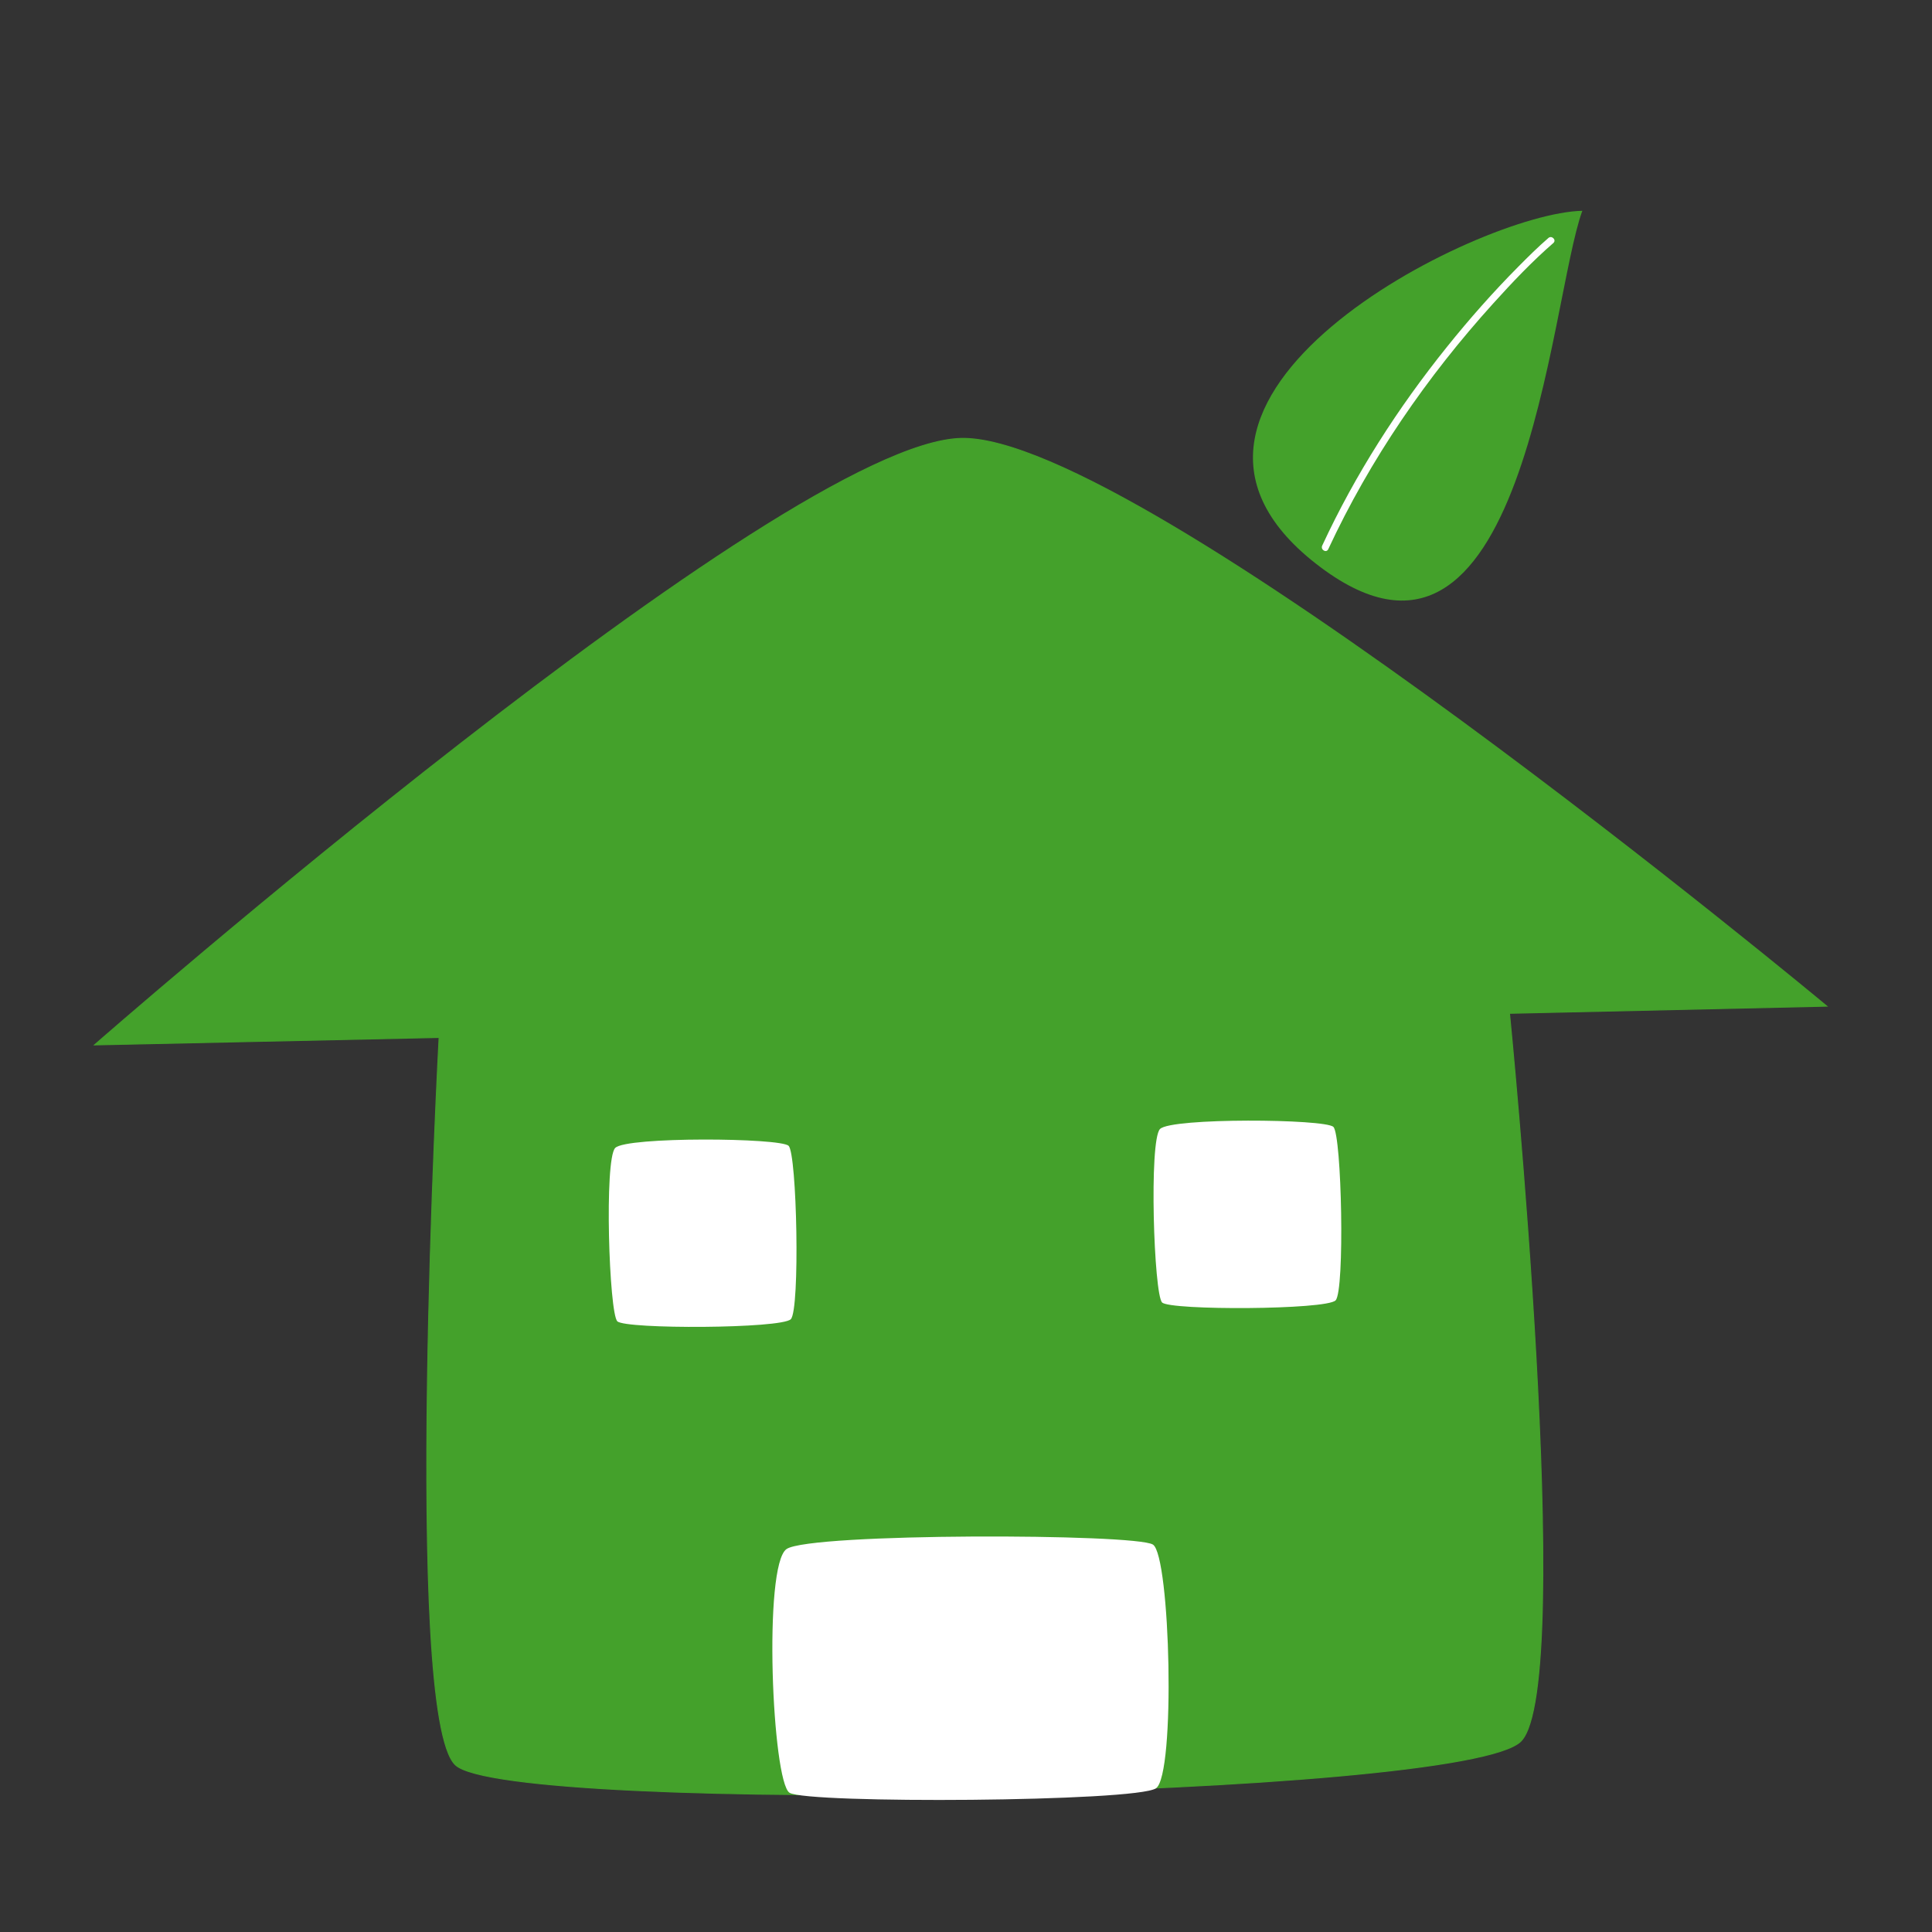 <?xml version="1.0" encoding="utf-8"?>
<!-- Generator: Adobe Illustrator 26.0.2, SVG Export Plug-In . SVG Version: 6.00 Build 0)  -->
<svg version="1.1" id="Calque_1" xmlns="http://www.w3.org/2000/svg" xmlns:xlink="http://www.w3.org/1999/xlink" x="0px" y="0px"
	 viewBox="0 0 1920 1920" style="enable-background:new 0 0 1920 1920;" xml:space="preserve">
<rect x="0" y="0" width="1920" height="1920" fill="#333333" stroke="none"/>
<style type="text/css">
	.st0{fill:#44A12B;stroke:#44A12B;}
	.st1{fill:#44A12B;}
	.st2{fill:#FFFFFF;}
</style>
<path class="st0" d="M94,1038.4c0,0,683.9-598.7,861.2-602.7c177.3-4,860.2,564.2,860.2,564.2l-315.3,7.1c0,0,66.2,666,11.5,723.2
	c-54.7,57.2-1006.5,73.8-1059,23.7c-52.5-50.2-16.2-722.9-16.2-722.9L94,1038.4z"/>
<g>
	<g>
		<path class="st1" d="M1572.5,209.5c-103.3,1.9-472.7,187.8-265,350.5C1515.3,722.7,1539.7,299,1572.5,209.5z"/>
	</g>
	<g>
		<g>
			<path class="st2" d="M1320,545.8c41.5-89.3,98.1-171.5,164.1-244.4c18.8-20.8,38.4-41.5,59.6-59.9c3.4-3-1.6-7.9-4.9-5
				c-10.3,8.9-20.1,18.6-29.7,28.3c-25.1,25.3-48.8,52.1-71.1,79.9c-48.8,60.7-91.2,126.8-124,197.5
				C1312.1,546.4,1318.1,549.9,1320,545.8L1320,545.8z"/>
		</g>
	</g>
</g>
<path class="st2" d="M785.9,1311c-9.3,9.5-164.2,10.1-172.4,2.1c-8.2-8-13.2-161-2.1-172.3c11.1-11.4,164.2-10.1,172.3-2.1
	C792,1146.6,795.2,1301.4,785.9,1311z"/>
<path class="st2" d="M1327.3,1292.3c-9.3,9.5-164.2,10.1-172.4,2.1c-8.2-8-13.2-161-2.1-172.4c11.1-11.4,164.2-10.1,172.3-2.1
	C1333.4,1127.9,1336.6,1282.7,1327.3,1292.3z"/>
<path class="st2" d="M1148.8,1777.2c-19.8,13.5-346.9,15.5-364.2,4.4c-17.2-11.2-26.4-226.2-2.9-242.2
	c23.5-16.1,346.9-15.5,364.1-4.4C1163.1,1546.1,1168.5,1763.7,1148.8,1777.2z"/>
</svg>
